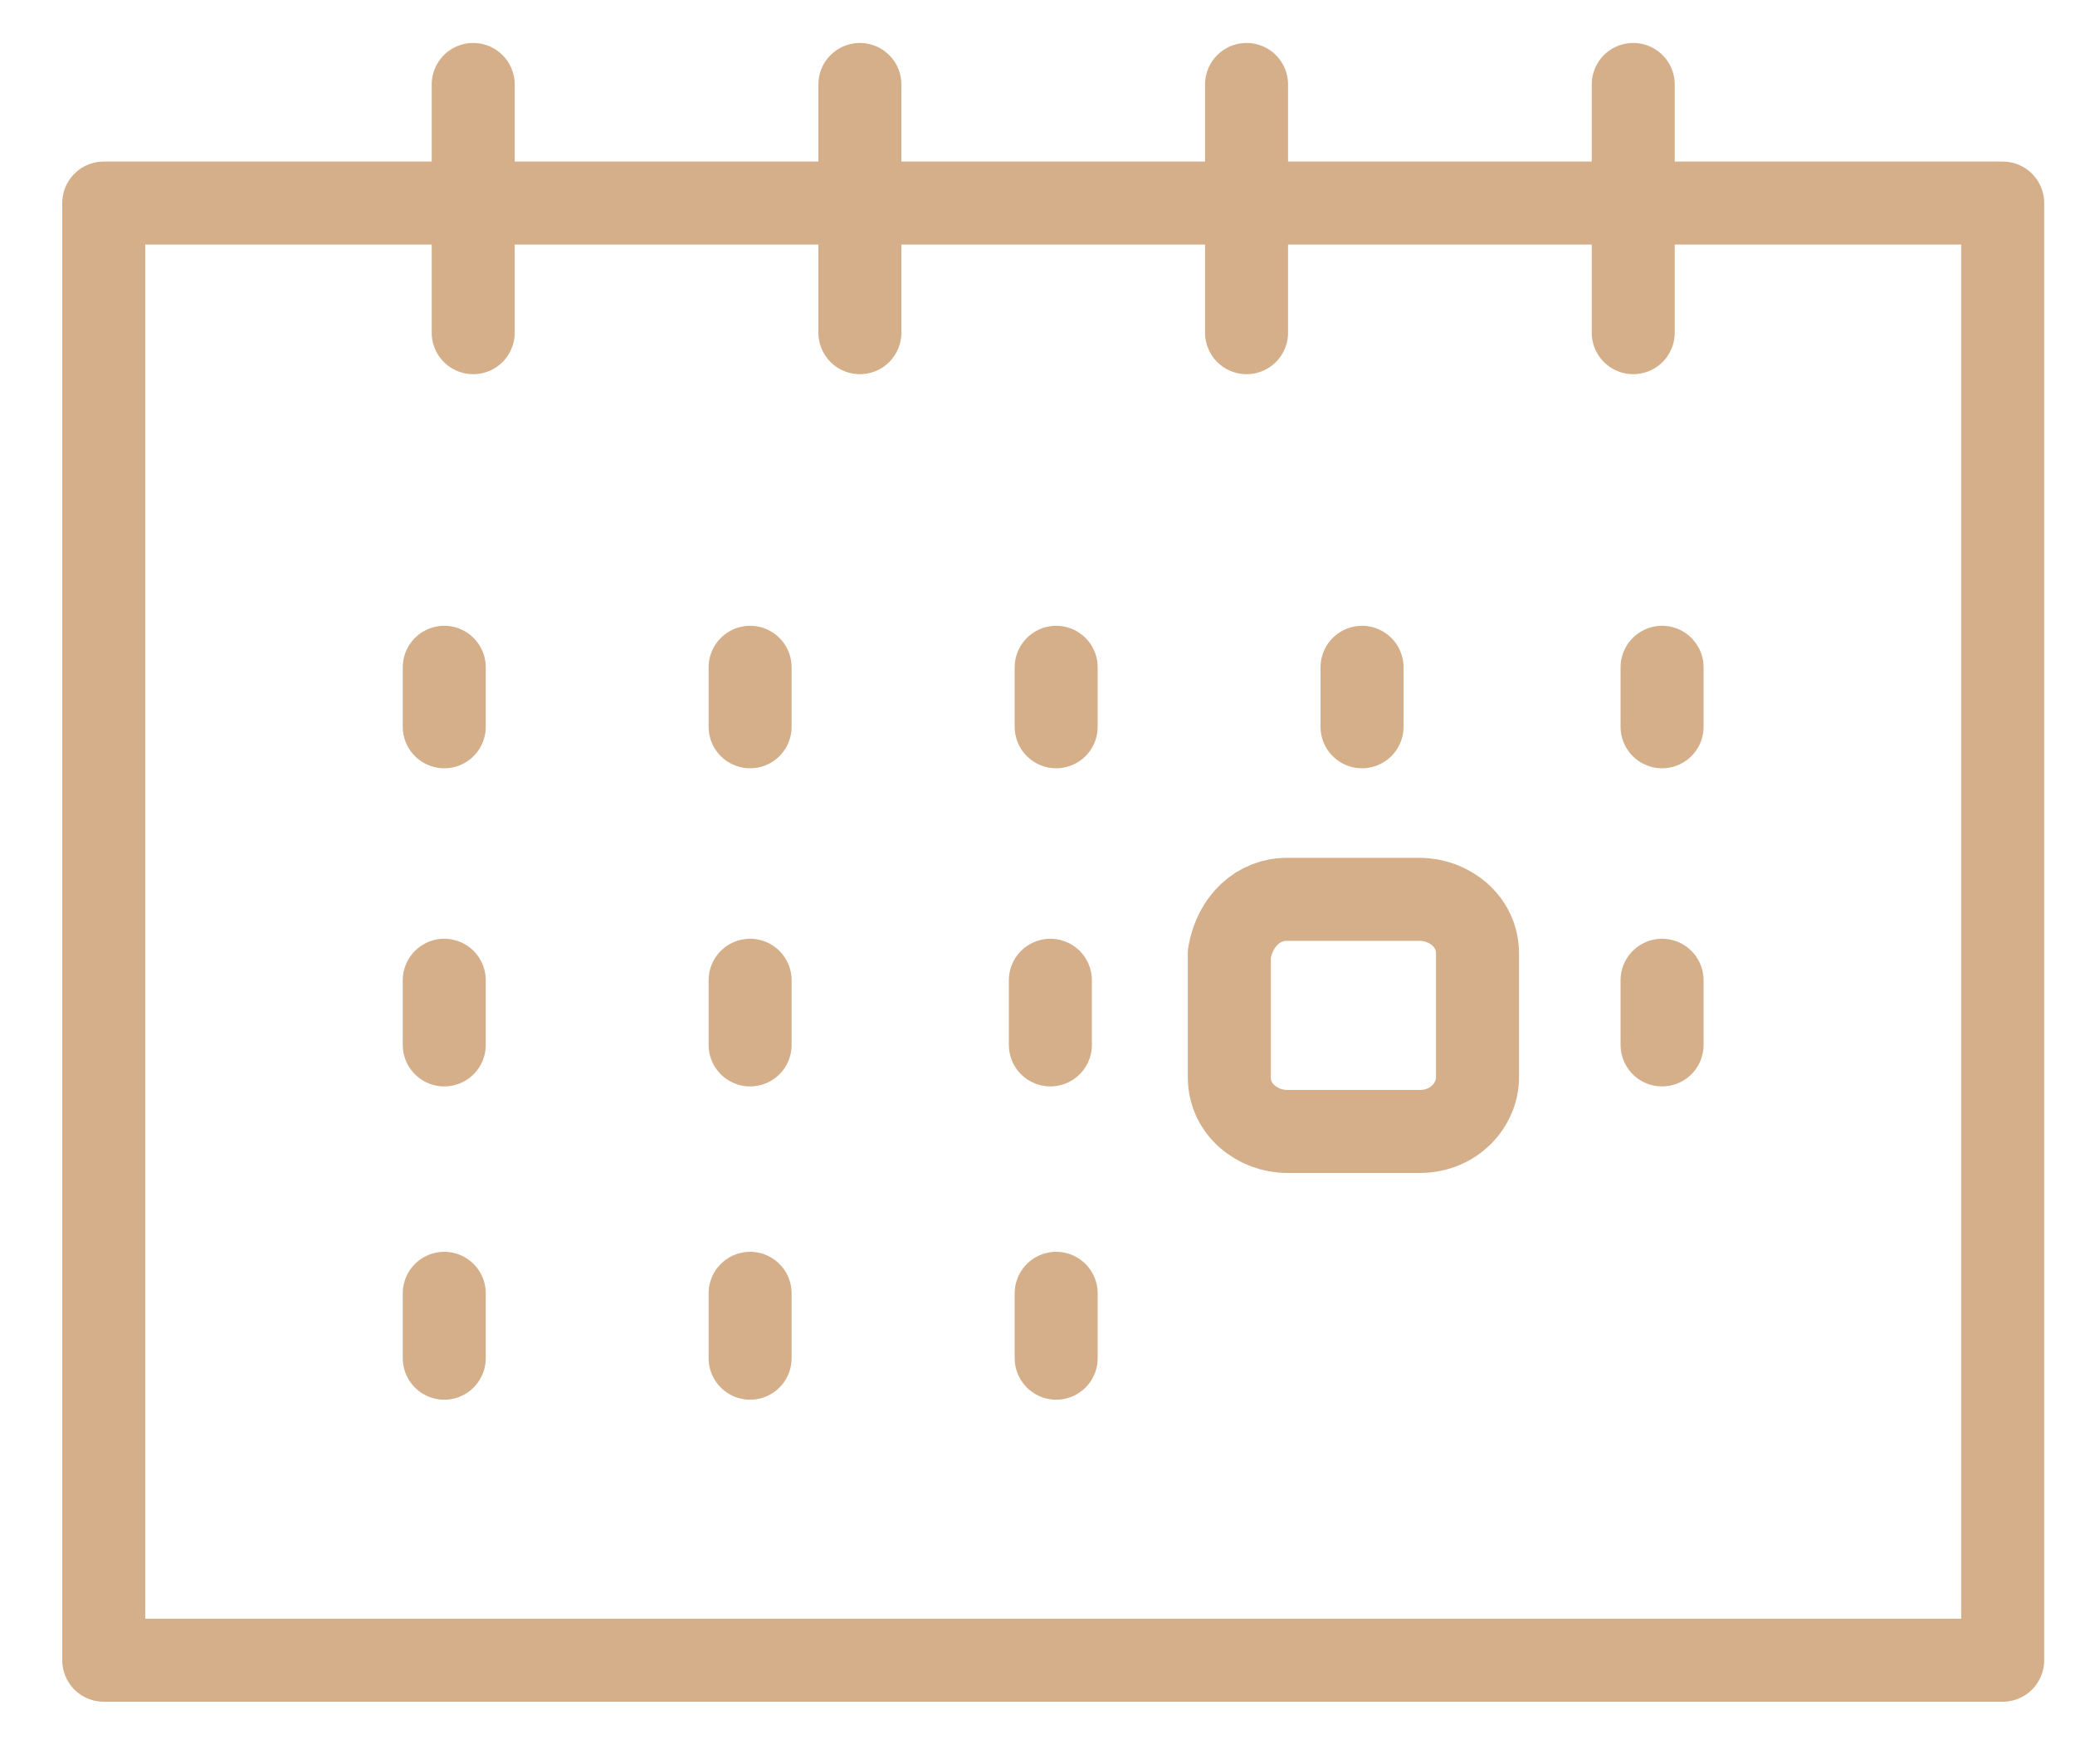 <svg width="20" height="17" viewBox="0 0 20 17" fill="none" xmlns="http://www.w3.org/2000/svg">
<path d="M1 1.957H19.303V16H1V1.957Z" stroke="#D4AF8A" stroke-width="0.8" stroke-miterlimit="22.926" stroke-linecap="round" stroke-linejoin="round"/>
<path d="M4.561 0.814V3.206" stroke="#D4AF8A" stroke-width="0.8" stroke-miterlimit="22.926" stroke-linecap="round" stroke-linejoin="round"/>
<path d="M8.288 0.814V3.206" stroke="#D4AF8A" stroke-width="0.8" stroke-miterlimit="22.926" stroke-linecap="round" stroke-linejoin="round"/>
<path d="M12.015 0.814V3.206" stroke="#D4AF8A" stroke-width="0.8" stroke-miterlimit="22.926" stroke-linecap="round" stroke-linejoin="round"/>
<path d="M15.742 0.814V3.206" stroke="#D4AF8A" stroke-width="0.8" stroke-miterlimit="22.926" stroke-linecap="round" stroke-linejoin="round"/>
<path d="M4.282 6.431V7.004" stroke="#D4AF8A" stroke-width="0.8" stroke-miterlimit="22.926" stroke-linecap="round" stroke-linejoin="round"/>
<path d="M7.23 6.431V7.004" stroke="#D4AF8A" stroke-width="0.8" stroke-miterlimit="22.926" stroke-linecap="round" stroke-linejoin="round"/>
<path d="M10.18 6.431V7.004" stroke="#D4AF8A" stroke-width="0.8" stroke-miterlimit="22.926" stroke-linecap="round" stroke-linejoin="round"/>
<path d="M13.128 6.431V7.004" stroke="#D4AF8A" stroke-width="0.8" stroke-miterlimit="22.926" stroke-linecap="round" stroke-linejoin="round"/>
<path d="M4.282 12.464V13.089" stroke="#D4AF8A" stroke-width="0.8" stroke-miterlimit="22.926" stroke-linecap="round" stroke-linejoin="round"/>
<path d="M7.23 12.464V13.089" stroke="#D4AF8A" stroke-width="0.8" stroke-miterlimit="22.926" stroke-linecap="round" stroke-linejoin="round"/>
<path d="M10.18 12.464V13.089" stroke="#D4AF8A" stroke-width="0.8" stroke-miterlimit="22.926" stroke-linecap="round" stroke-linejoin="round"/>
<path d="M16.02 6.431V7.004" stroke="#D4AF8A" stroke-width="0.8" stroke-miterlimit="22.926" stroke-linecap="round" stroke-linejoin="round"/>
<path d="M4.282 9.447V10.07" stroke="#D4AF8A" stroke-width="0.8" stroke-miterlimit="22.926" stroke-linecap="round" stroke-linejoin="round"/>
<path d="M12.405 8.667H13.684C13.963 8.667 14.241 8.875 14.241 9.187V10.384C14.241 10.644 14.018 10.904 13.684 10.904H12.405C12.127 10.904 11.849 10.696 11.849 10.384V9.187C11.904 8.875 12.127 8.667 12.405 8.667Z" stroke="#D4AF8A" stroke-width="0.8" stroke-miterlimit="22.926" stroke-linecap="round" stroke-linejoin="round"/>
<path d="M16.02 9.447V10.07" stroke="#D4AF8A" stroke-width="0.8" stroke-miterlimit="22.926" stroke-linecap="round" stroke-linejoin="round"/>
<path d="M10.124 9.447V10.07" stroke="#D4AF8A" stroke-width="0.8" stroke-miterlimit="22.926" stroke-linecap="round" stroke-linejoin="round"/>
<path d="M7.23 9.447V10.07" stroke="#D4AF8A" stroke-width="0.8" stroke-miterlimit="22.926" stroke-linecap="round" stroke-linejoin="round"/>
</svg>
